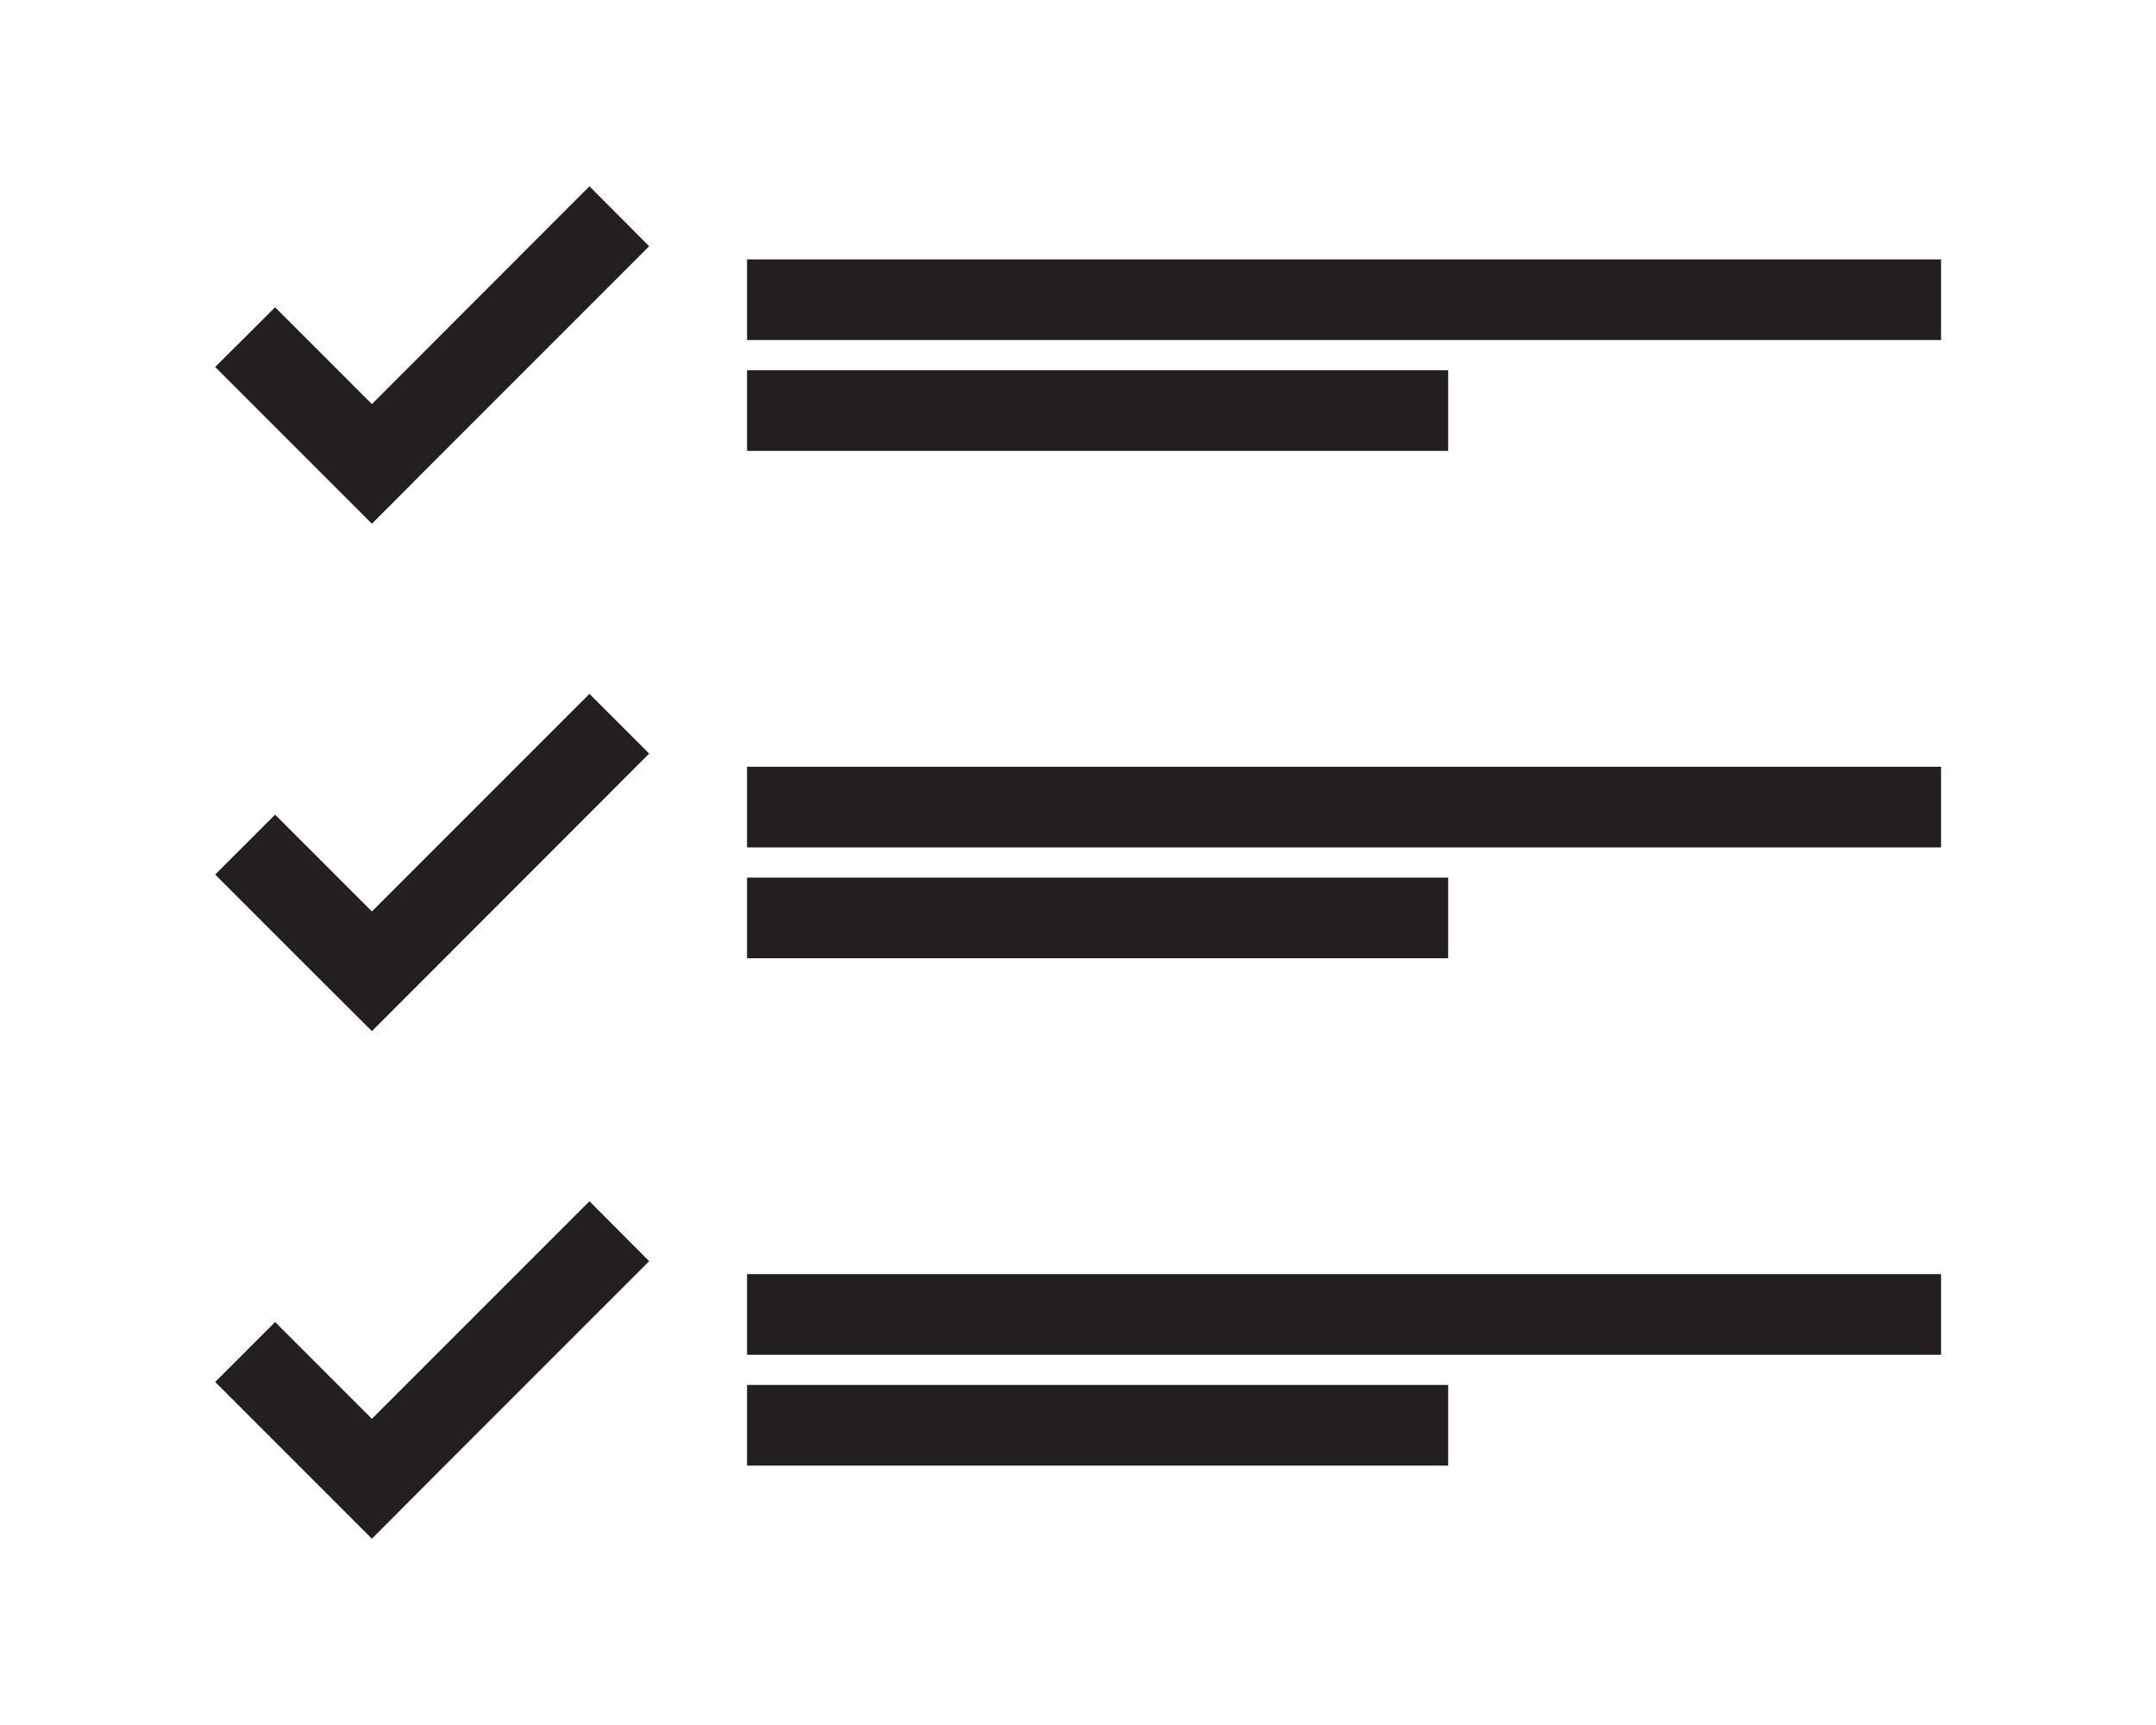 <svg id="Layer_1" data-name="Layer 1" xmlns="http://www.w3.org/2000/svg" viewBox="0 0 100 80"><defs><style>.cls-1{fill:#231f20;}</style></defs><polygon class="cls-1" points="17.25 18.74 12.76 14.25 9.98 17.02 14.47 21.51 17.25 24.29 20.02 21.51 30.11 11.42 27.34 8.64 17.25 18.74"/><rect class="cls-1" x="34.65" y="12.03" width="55.38" height="3.74"/><rect class="cls-1" x="34.65" y="17.17" width="32.52" height="3.74"/><polygon class="cls-1" points="17.25 42.27 12.76 37.78 9.98 40.56 14.47 45.05 17.25 47.82 20.02 45.05 30.11 34.95 27.34 32.18 17.25 42.27"/><rect class="cls-1" x="34.65" y="35.56" width="55.38" height="3.74"/><rect class="cls-1" x="34.65" y="40.7" width="32.52" height="3.74"/><polygon class="cls-1" points="17.25 65.8 12.76 61.31 9.98 64.09 14.47 68.58 17.25 71.36 20.02 68.58 30.11 58.49 27.34 55.71 17.25 65.8"/><rect class="cls-1" x="34.65" y="59.09" width="55.38" height="3.74"/><rect class="cls-1" x="34.65" y="64.23" width="32.52" height="3.74"/></svg>